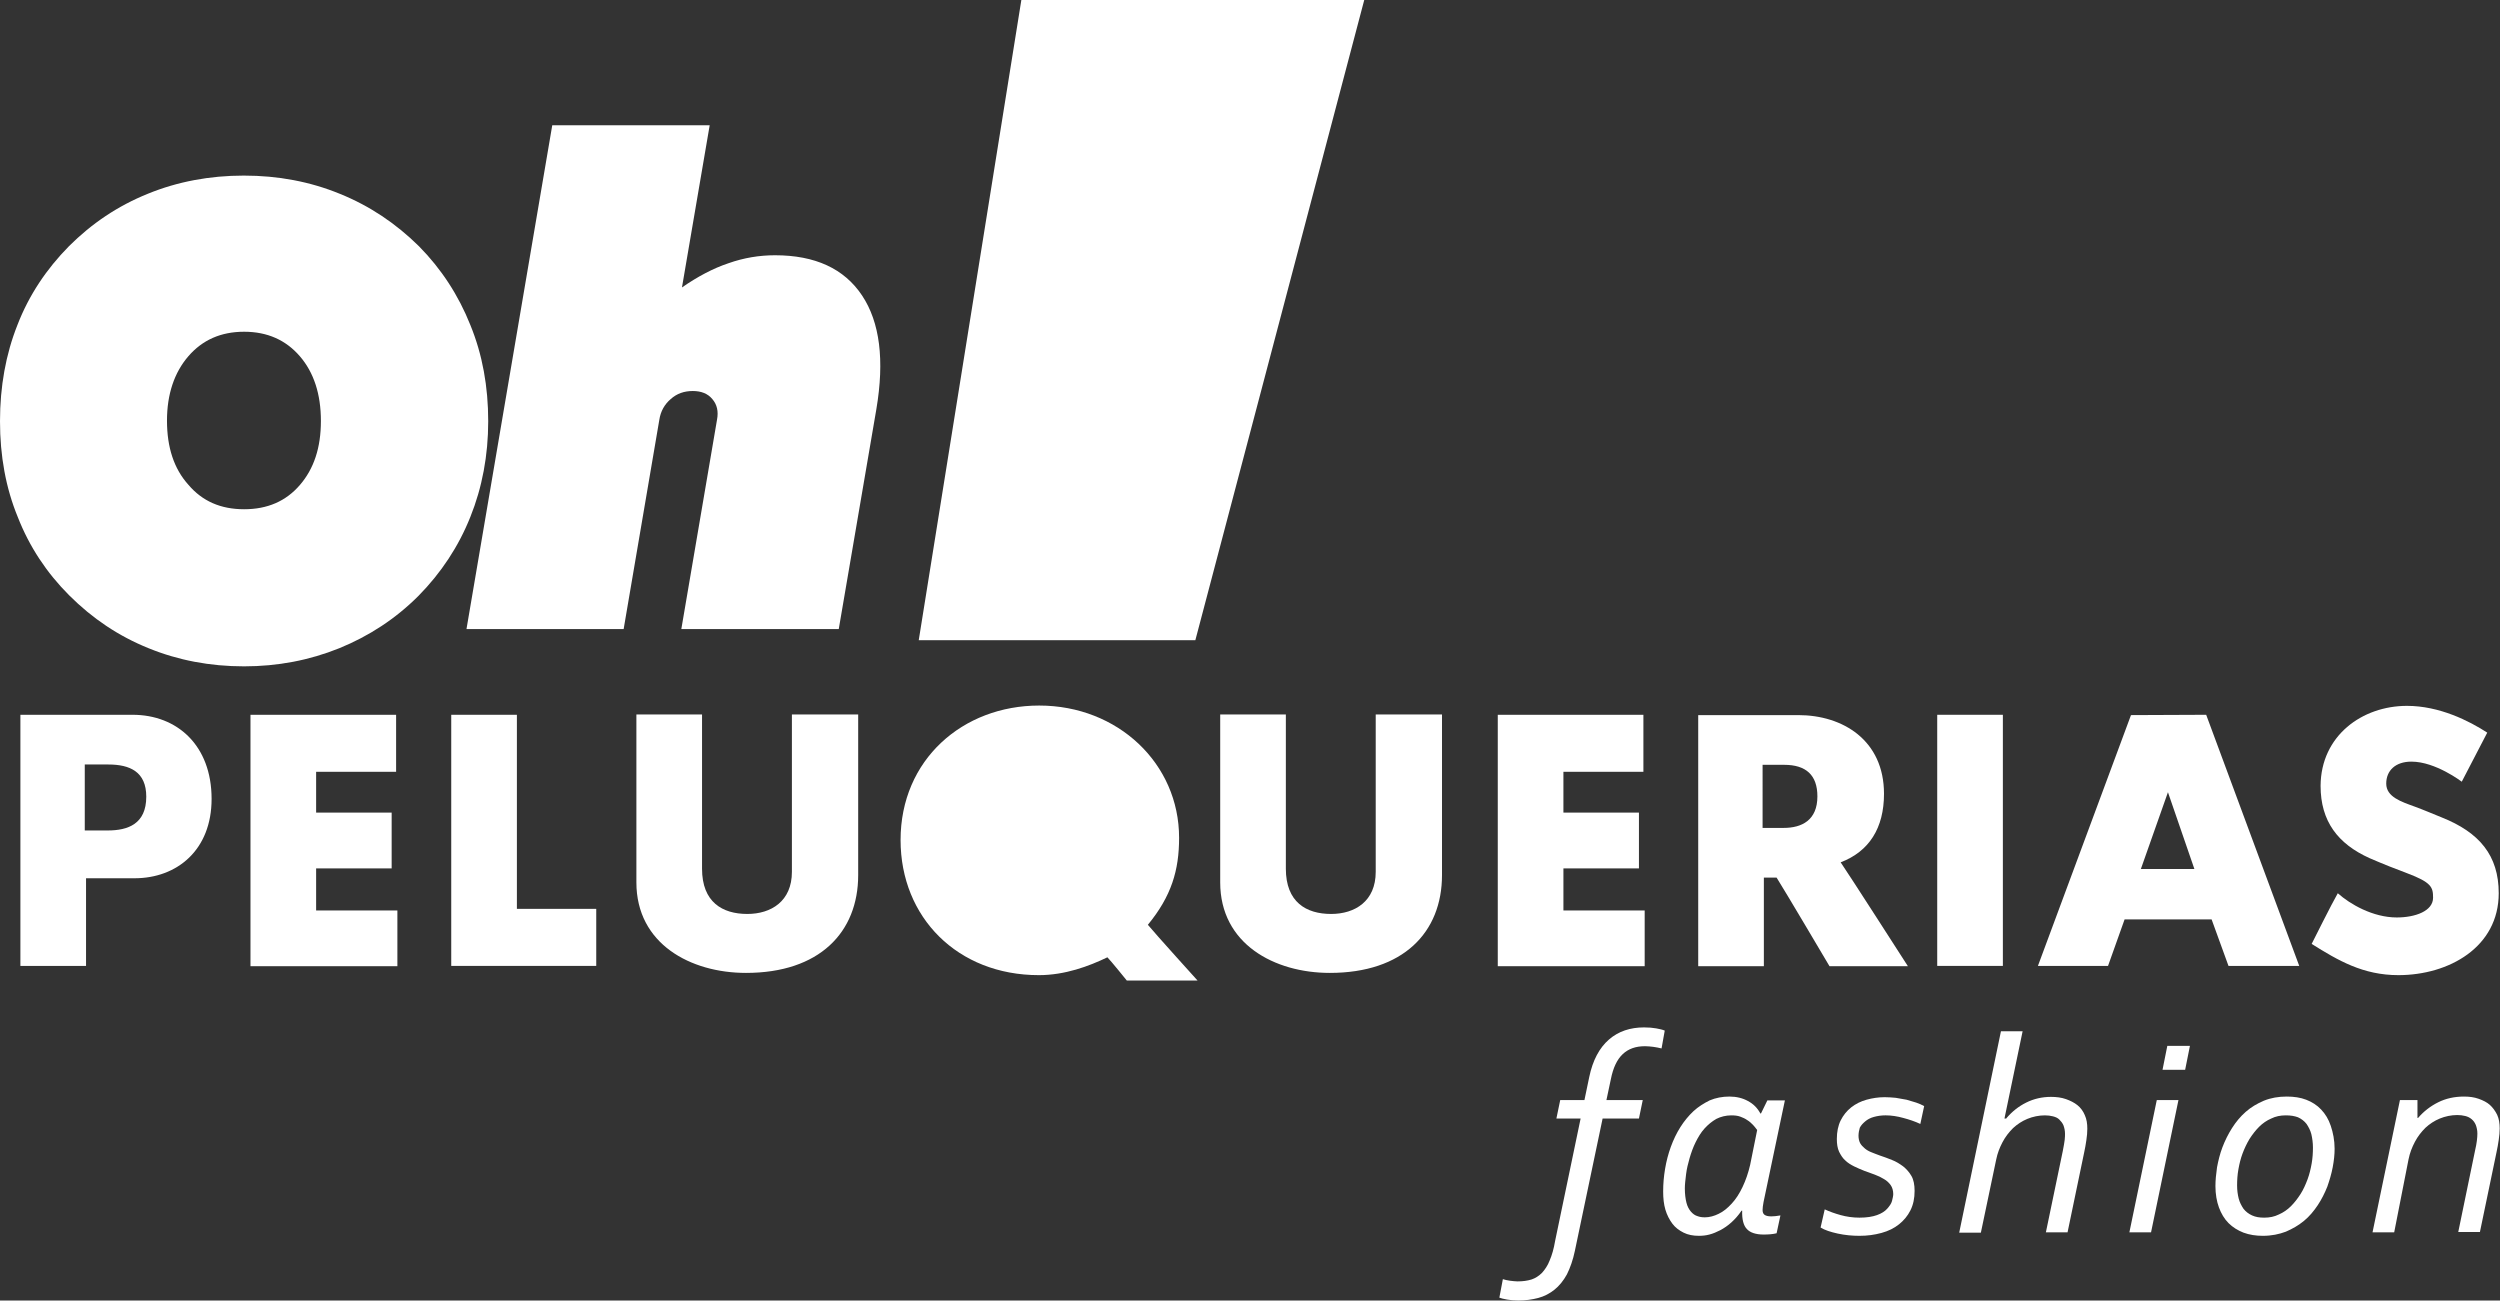 <?xml version="1.0" encoding="utf-8"?>
<!-- Generator: Adobe Illustrator 23.0.3, SVG Export Plug-In . SVG Version: 6.00 Build 0)  -->
<svg version="1.1" id="Capa_1" xmlns="http://www.w3.org/2000/svg" xmlns:xlink="http://www.w3.org/1999/xlink" x="0px" y="0px"
	 viewBox="0 0 784.5 408.1" style="enable-background:new 0 0 784.5 408.1;" xml:space="preserve">
<rect x="0" y="0" width="784.5" height="408.1" fill="#333333" stroke="none"/>
<style type="text/css">
	.st0{fill:#FFFFFF;}
</style>
<path class="st0" d="M153.2,132.2c0,10.7-1.9,20.8-5.6,30c-3.7,9.3-9.2,17.6-16.3,24.8c-7.2,7.2-15.5,12.6-24.8,16.4
	c-9.4,3.8-19.4,5.7-29.9,5.7c-10.7,0-20.7-1.9-30-5.7c-9.4-3.8-17.6-9.3-24.9-16.6c-7.1-7.1-12.5-15.3-16.1-24.5
	C1.8,153.1,0,143,0,132.2c0-10.9,1.8-21,5.5-30.3c3.6-9.3,9.1-17.5,16.1-24.6c7.2-7.2,15.4-12.7,24.8-16.5
	c9.3-3.8,19.4-5.7,30.1-5.7c10.8,0,20.8,1.9,30.1,5.7c9.4,3.8,17.6,9.3,24.9,16.5c7,7.1,12.4,15.4,16.1,24.7
	C151.4,111.3,153.2,121.3,153.2,132.2 M76.6,159.8c7.3,0,13.1-2.5,17.5-7.6c4.4-5.1,6.6-11.7,6.6-20.1c0-8.4-2.2-15.2-6.6-20.3
	c-4.4-5.1-10.2-7.7-17.5-7.7c-7.3,0-13.1,2.6-17.5,7.7c-4.4,5.1-6.7,11.9-6.7,20.2c0,8.4,2.2,15.1,6.7,20.1
	C63.5,157.3,69.3,159.8,76.6,159.8z"/>
<path class="st0" d="M146.4,197.3l26.9-158h49.4L214,90.2c4.9-3.4,9.8-6,14.6-7.6c4.8-1.7,9.7-2.5,14.6-2.5
	c12.6,0,21.7,4.2,27.3,12.6c5.6,8.4,7.1,20.3,4.5,35.7l-11.8,69h-49.4l11.2-65.7c0.5-2.6,0-4.8-1.5-6.5c-1.4-1.7-3.5-2.5-6.1-2.5
	c-2.7,0-5,0.8-6.9,2.5c-2,1.7-3.2,3.9-3.6,6.5l-11.2,65.7H146.4z"/>
<path class="st0" d="M288.3,200.9L320.5,0h107.6l-53,200.9H288.3z"/>
<g>
	<path class="st0" d="M27,303.1H6.4v-78.8c0,0,22.7,0,35.2,0c14,0,24.8,9.6,24.8,26.4c0,16-10.8,24.9-24.2,24.9
		c-5.8,0-15.2,0-15.2,0V303.1z M26.6,260.6h7.2c6.3,0,12.1-2,12.1-10.6c0-7.8-5.1-10.1-11.9-10.1h-7.4V260.6z"/>
	<path class="st0" d="M78.6,224.3h45.7v17.9H99.2V255h23.7v17.5H99.2v13.2h25.5v17.5H78.6V224.3z"/>
	<path class="st0" d="M141.6,303.1v-78.8h20.6v60.9h24.9v17.9H141.6z"/>
	<path class="st0" d="M220.3,224.3c0,0,0,32.4,0,48.3c0,10.5,6.4,14.2,14.2,14.2c7.5,0,14-4,14-13.2c0-15.9,0-33.3,0-49.4h20.8
		c0,0,0,32.7,0,50.4c0,18-12.2,30.7-35.2,30.7c-17.4,0-34.4-9.1-34.4-28.4c0-18.2,0-52.7,0-52.7H220.3z"/>
	<path class="st0" d="M326,306c-25.5,0-43.4-18.1-43.4-42.4c0-25.2,19.5-42.2,43.5-42.2c24.7,0,43.9,18.2,43.9,41.5
		c0,10.2-2.4,18.3-9.8,27.3c2.3,2.8,15.6,17.5,15.6,17.5h-22.2c0,0-5-6.2-6.1-7.3C341.7,303.2,334.2,306,326,306z"/>
	<path class="st0" d="M349.3,263.1c0-12.7-10.1-22.5-23.1-22.5c-13.2,0-23.1,10-23.1,23.3s9.6,22.8,22.9,22.8c2.7,0,5.3-0.4,7.6-1.3
		c-2.8-2.8-13.5-14.5-13.5-14.5h20.5c0,0,3.7,4.1,4.8,5.5C348,272.3,349.3,267.8,349.3,263.1z"/>
	<path class="st0" d="M403.5,224.3c0,0,0,32.4,0,48.3c0,10.5,6.4,14.2,14.2,14.2c7.5,0,14-4,14-13.2c0-15.9,0-33.3,0-49.4h20.8
		c0,0,0,32.7,0,50.4c0,18-12.2,30.7-35.2,30.7c-17.4,0-34.4-9.1-34.4-28.4c0-18.2,0-52.7,0-52.7H403.5z"/>
	<path class="st0" d="M470,224.3h45.7v17.9h-25.1V255h23.7v17.5h-23.7v13.2h25.5v17.5H470V224.3z"/>
	<path class="st0" d="M553.5,275.4v27.8h-20.6v-78.8c0,0,27.2,0,31.4,0c14,0,26.9,7.9,26.9,24.7c0,10.8-4.7,18.1-13.6,21.5
		c2.1,3,21.1,32.6,21.1,32.6h-24.6c0,0-14.3-24.2-16.6-27.8H553.5z M553.1,259.8h6.6c5.7,0,10.6-2.4,10.6-9.9
		c0-6.7-3.6-9.9-10.4-9.9h-6.8V259.8z"/>
	<path class="st0" d="M607.9,303.1v-78.8h20.6v78.8H607.9z"/>
	<path class="st0" d="M639.5,303.1l29.2-78.7l23.6-0.1l29.2,78.8h-22.2l-5.3-14.6h-27.3l-5.2,14.6H639.5z M671.8,272.7h16.8
		l-8.3-24.1L671.8,272.7z"/>
	<path class="st0" d="M755.3,221.5c10.2,0,19.5,4.7,25.2,8.4l-8,15.4c0,0-8.2-6.3-15.8-6.3c-5,0-7.9,2.8-7.9,6.9
		c0,4.2,4.8,5.7,8.9,7.2c2.5,0.9,6.5,2.6,8.5,3.4c11.8,4.7,17.9,11.9,17.9,23.8c0,16.9-15.6,25.7-31.5,25.7
		c-11.1,0-18.9-4.6-27.2-9.8c0,0,6.5-13,8.2-15.9c3.8,3.4,11,7.6,18.5,7.6c5.8,0,11.4-2,11.4-6.2c0-3.3-0.5-4.8-8.2-7.7
		c-2.5-0.9-8.3-3.2-11.7-4.7c-10-4.5-15.4-11.6-15.4-22.7C728.3,230.8,741.3,221.5,755.3,221.5z"/>
</g>
<g>
	<path class="st0" d="M494.2,392.5c-0.6,2.9-1.5,5.4-2.5,7.4c-1.1,2-2.4,3.6-3.9,4.8s-3.2,2.1-5.1,2.6c-1.9,0.5-4,0.8-6.2,0.8
		c-1.3,0-2.5-0.1-3.6-0.3c-1.1-0.2-1.9-0.4-2.4-0.6l1.1-5.8c0.7,0.2,1.4,0.4,2.3,0.5s1.6,0.2,2.3,0.2c1.7,0,3.1-0.2,4.4-0.6
		c1.2-0.4,2.3-1.1,3.3-2.1c0.9-1,1.8-2.3,2.4-3.9c0.7-1.6,1.3-3.7,1.7-6.1l8-38.4h-7.6l1.2-5.8h7.6l1.5-7.2
		c1.1-5.3,3.2-9.2,6.2-11.8s6.7-3.8,11-3.8c1.4,0,2.7,0.1,3.8,0.3c1.1,0.2,2,0.4,2.7,0.7l-1,5.6c-0.9-0.2-1.7-0.4-2.6-0.5
		c-0.9-0.1-1.7-0.2-2.6-0.2c-2.9,0-5.2,0.8-7,2.5s-3,4.3-3.7,7.8l-1.4,6.6h11.4l-1.2,5.8h-11.4L494.2,392.5z"/>
	<path class="st0" d="M546.5,379.9c-1,1.5-2.1,2.7-3.2,3.7c-1.1,1-2.3,1.8-3.4,2.4c-1.2,0.6-2.3,1.1-3.5,1.4
		c-1.1,0.3-2.2,0.4-3.3,0.4c-1.8,0-3.4-0.3-4.8-1c-1.4-0.7-2.6-1.6-3.5-2.8s-1.7-2.7-2.2-4.4c-0.5-1.7-0.7-3.6-0.7-5.7
		c0-2.4,0.2-4.7,0.6-7.1c0.4-2.4,1-4.7,1.8-6.9c0.8-2.2,1.8-4.3,3-6.2c1.2-1.9,2.6-3.6,4.1-5c1.5-1.4,3.3-2.5,5.1-3.4
		c1.9-0.8,4-1.2,6.2-1.2c2.2,0,4.2,0.5,5.8,1.4c1.7,0.9,3,2.2,3.9,3.9h0.2l2-4.1h5.5l-6.7,31.9c-0.2,1.1-0.3,1.9-0.3,2.5
		c0,0.7,0.2,1.2,0.6,1.5c0.4,0.3,1.1,0.5,2.1,0.5c0.8,0,1.8-0.1,2.9-0.3l-1.2,5.6c-1.2,0.3-2.6,0.4-4.1,0.4c-2.4,0-4.2-0.6-5.2-1.7
		c-1.1-1.1-1.6-3.1-1.5-5.8H546.5z M551.4,354.6c-0.4-0.5-0.8-1.1-1.3-1.6s-1.1-1.1-1.8-1.5c-0.7-0.5-1.4-0.8-2.2-1.1
		c-0.8-0.3-1.8-0.4-2.8-0.4c-1.7,0-3.3,0.4-4.7,1.1c-1.4,0.8-2.6,1.8-3.7,3c-1.1,1.2-2,2.7-2.8,4.3c-0.8,1.6-1.4,3.3-1.9,5
		c-0.5,1.7-0.9,3.4-1.1,5c-0.2,1.7-0.4,3.2-0.4,4.5c0,1.8,0.2,3.3,0.5,4.5c0.3,1.2,0.8,2.1,1.4,2.8c0.6,0.7,1.3,1.2,2,1.4
		c0.8,0.3,1.5,0.4,2.4,0.4c1.4,0,2.9-0.4,4.3-1.1c1.5-0.7,2.8-1.8,4.1-3.2c1.3-1.4,2.4-3.1,3.4-5.2c1-2.1,1.8-4.4,2.4-7L551.4,354.6
		z"/>
	<path class="st0" d="M583.2,356.4c0,0.9,0.2,1.7,0.5,2.3c0.4,0.7,0.9,1.2,1.5,1.7c0.6,0.5,1.3,0.9,2.1,1.2c0.8,0.3,1.7,0.7,2.6,1
		c1.3,0.4,2.5,0.9,3.8,1.4s2.4,1.2,3.5,2c1,0.8,1.9,1.8,2.6,3c0.7,1.2,1,2.8,1,4.7c0,2.3-0.4,4.3-1.3,6.1s-2.1,3.2-3.6,4.4
		c-1.5,1.2-3.3,2.1-5.5,2.7s-4.4,0.9-6.9,0.9c-2.2,0-4.5-0.2-6.8-0.7c-2.3-0.5-4.1-1.1-5.4-1.9l1.3-5.7c1.5,0.7,3.2,1.3,5,1.8
		c1.8,0.5,3.8,0.8,5.9,0.8c2.3,0,4.1-0.3,5.5-0.8c1.4-0.5,2.5-1.2,3.2-2s1.3-1.6,1.5-2.4s0.4-1.6,0.4-2.2c0-1.1-0.3-2.1-0.8-2.8
		s-1.2-1.4-2.1-1.9c-0.8-0.5-1.8-1-2.9-1.4c-1.1-0.4-2.2-0.8-3.3-1.2c-1.1-0.4-2.1-0.9-3.2-1.4c-1-0.5-2-1.1-2.8-1.9
		c-0.8-0.7-1.4-1.7-1.9-2.7c-0.5-1.1-0.7-2.4-0.7-4c0-2.2,0.4-4.2,1.2-5.8s1.9-3,3.3-4.1c1.4-1.1,3-1.9,4.8-2.4
		c1.8-0.5,3.7-0.8,5.7-0.8c1.2,0,2.4,0.1,3.5,0.2c1.2,0.2,2.3,0.4,3.4,0.6c1.1,0.3,2.1,0.6,3,0.9c0.9,0.3,1.8,0.7,2.5,1.1l-1.2,5.6
		c-1.7-0.8-3.5-1.4-5.4-1.9c-1.8-0.5-3.7-0.8-5.5-0.8c-1.4,0-2.6,0.2-3.7,0.5s-2,0.8-2.7,1.4c-0.7,0.6-1.3,1.2-1.7,2
		C583.4,354.6,583.2,355.5,583.2,356.4z"/>
	<path class="st0" d="M629.6,350.9c1.8-2.1,3.8-3.7,6.2-4.9c2.4-1.2,5-1.8,7.8-1.8c1.7,0,3.3,0.2,4.7,0.7c1.4,0.5,2.6,1.1,3.6,1.9
		s1.8,1.9,2.3,3.1c0.6,1.3,0.8,2.7,0.8,4.3c0,1.1-0.1,2.3-0.3,3.6c-0.2,1.3-0.4,2.6-0.7,3.9l-5.2,25h-6.8l5.3-25.5
		c0.3-1.5,0.5-2.7,0.6-3.5c0.1-0.9,0.1-1.5,0.1-1.9c0-1-0.2-1.9-0.5-2.7c-0.3-0.7-0.8-1.3-1.3-1.8c-0.5-0.5-1.2-0.8-2-1
		c-0.8-0.2-1.6-0.3-2.5-0.3c-1.9,0-3.8,0.4-5.5,1.1c-1.7,0.7-3.2,1.7-4.5,2.9c-1.3,1.3-2.4,2.7-3.3,4.4c-0.9,1.7-1.6,3.5-2,5.5
		l-4.8,22.9h-6.8l13.1-63.2h6.8l-5.7,27.4H629.6z"/>
	<path class="st0" d="M668.2,386.7l8.6-41.5h6.8l-8.6,41.5H668.2z M678.6,335.7l1.5-7.5h7.1l-1.5,7.5H678.6z"/>
	<path class="st0" d="M732.6,360.5c0,1.8-0.2,3.7-0.6,5.8c-0.4,2.1-1,4.1-1.7,6.1c-0.8,2-1.8,4-3,5.8s-2.6,3.5-4.3,4.9
		c-1.7,1.4-3.6,2.5-5.7,3.4c-2.1,0.8-4.5,1.3-7.2,1.3c-2.2,0-4.2-0.3-6.1-1c-1.8-0.7-3.4-1.7-4.7-3s-2.3-3-3-4.9
		c-0.7-1.9-1.1-4.2-1.1-6.7c0-1.8,0.2-3.8,0.5-5.9c0.4-2.1,0.9-4.2,1.7-6.3c0.8-2.1,1.8-4.1,3-6c1.2-1.9,2.6-3.6,4.3-5.1
		c1.7-1.5,3.6-2.6,5.7-3.5c2.2-0.9,4.6-1.3,7.2-1.3c2.2,0,4.3,0.3,6.1,1c1.8,0.7,3.4,1.7,4.7,3.1c1.3,1.4,2.3,3,3,5.1
		S732.6,357.8,732.6,360.5z M717.3,350c-1.7,0-3.2,0.3-4.6,1c-1.4,0.6-2.7,1.5-3.8,2.6s-2.1,2.4-3,3.8c-0.9,1.5-1.6,3-2.2,4.6
		c-0.6,1.6-1,3.3-1.3,5c-0.3,1.7-0.4,3.4-0.4,5c0,1.5,0.2,2.9,0.5,4.1s0.9,2.3,1.5,3.2c0.7,0.9,1.6,1.6,2.7,2.1
		c1.1,0.5,2.3,0.7,3.8,0.7c1.7,0,3.2-0.3,4.6-1c1.4-0.6,2.7-1.5,3.8-2.6c1.1-1.1,2.1-2.4,3-3.8c0.9-1.4,1.6-3,2.2-4.6
		c0.6-1.6,1-3.3,1.3-5c0.3-1.7,0.4-3.4,0.4-5c0-1.5-0.2-2.9-0.5-4.2c-0.3-1.2-0.9-2.3-1.5-3.2c-0.7-0.9-1.6-1.6-2.7-2.1
		C720,350.2,718.8,350,717.3,350z"/>
	<path class="st0" d="M751.3,386.7h-6.8l8.6-41.5h5.5v5.6h0.2c1.8-2.1,3.9-3.7,6.3-4.9c2.4-1.2,5.1-1.8,8.1-1.8
		c1.7,0,3.2,0.2,4.6,0.7c1.4,0.5,2.6,1.1,3.5,1.9s1.7,1.9,2.3,3.1c0.6,1.3,0.8,2.7,0.8,4.3c0,1.1-0.1,2.3-0.3,3.6
		c-0.2,1.3-0.4,2.6-0.7,3.9l-5.2,25h-6.8l5.3-25.7c0.5-2.1,0.7-3.9,0.7-5.2c0-1-0.2-1.9-0.5-2.7c-0.3-0.7-0.7-1.3-1.3-1.8
		s-1.2-0.8-2-1c-0.8-0.2-1.6-0.3-2.5-0.3c-1.9,0-3.8,0.4-5.5,1.1c-1.7,0.7-3.2,1.7-4.5,2.9c-1.3,1.3-2.4,2.7-3.3,4.4
		c-0.9,1.7-1.6,3.5-2,5.5L751.3,386.7z"/>
</g>
</svg>
